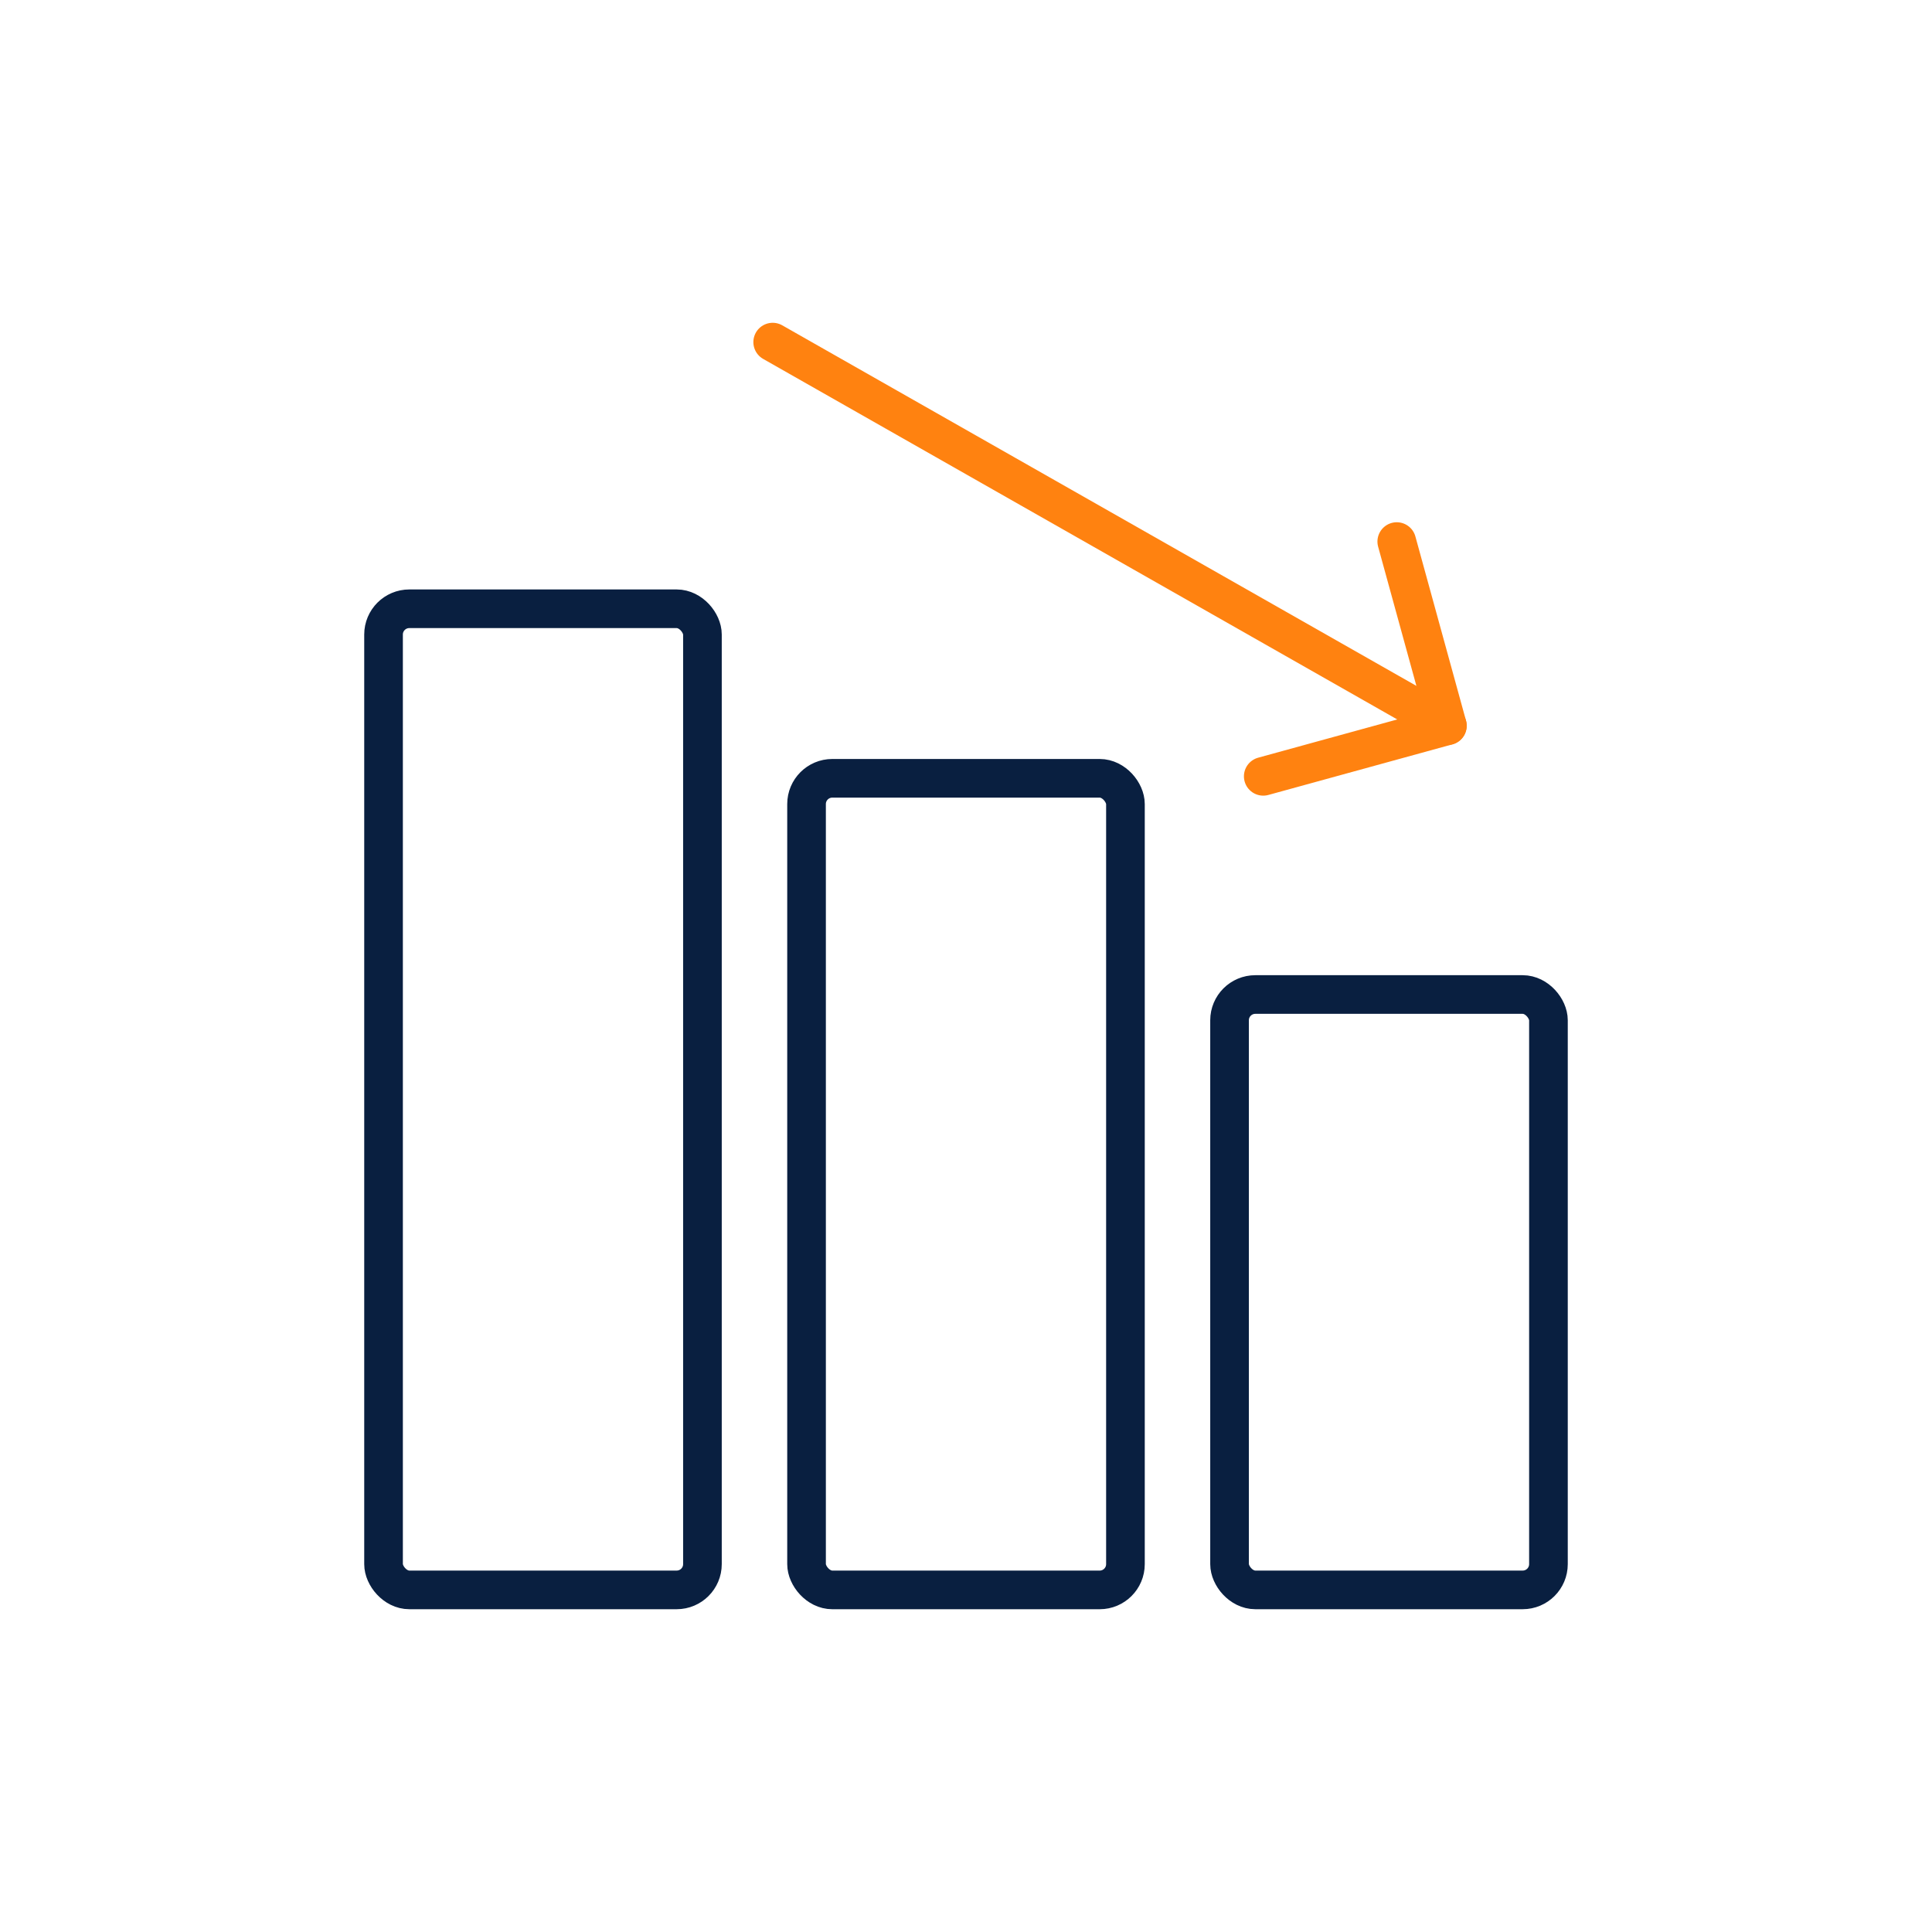 <?xml version="1.0" encoding="UTF-8"?>
<svg xmlns="http://www.w3.org/2000/svg" id="Layer_1" data-name="Layer 1" viewBox="0 0 150 150">
  <defs>
    <style> .cls-1 { stroke: #ff8210; } .cls-1, .cls-2 { fill: none; stroke-linecap: round; stroke-linejoin: round; stroke-width: 3px; } .cls-2 { stroke: #091f40; } </style>
  </defs>
  <rect class="cls-2" x="29.778" y="47.265" width="24.759" height="76.174" rx="2" ry="2"></rect>
  <rect class="cls-2" x="62.62" y="60.427" width="24.759" height="63.013" rx="2" ry="2"></rect>
  <rect class="cls-2" x="95.462" y="77.214" width="24.759" height="46.225" rx="2" ry="2"></rect>
  <g>
    <polyline class="cls-1" points="108.444 42.047 112.374 56.344 98.078 60.274"></polyline>
    <line class="cls-1" x1="112.374" y1="56.344" x2="59.991" y2="26.561"></line>
  </g>
</svg>
